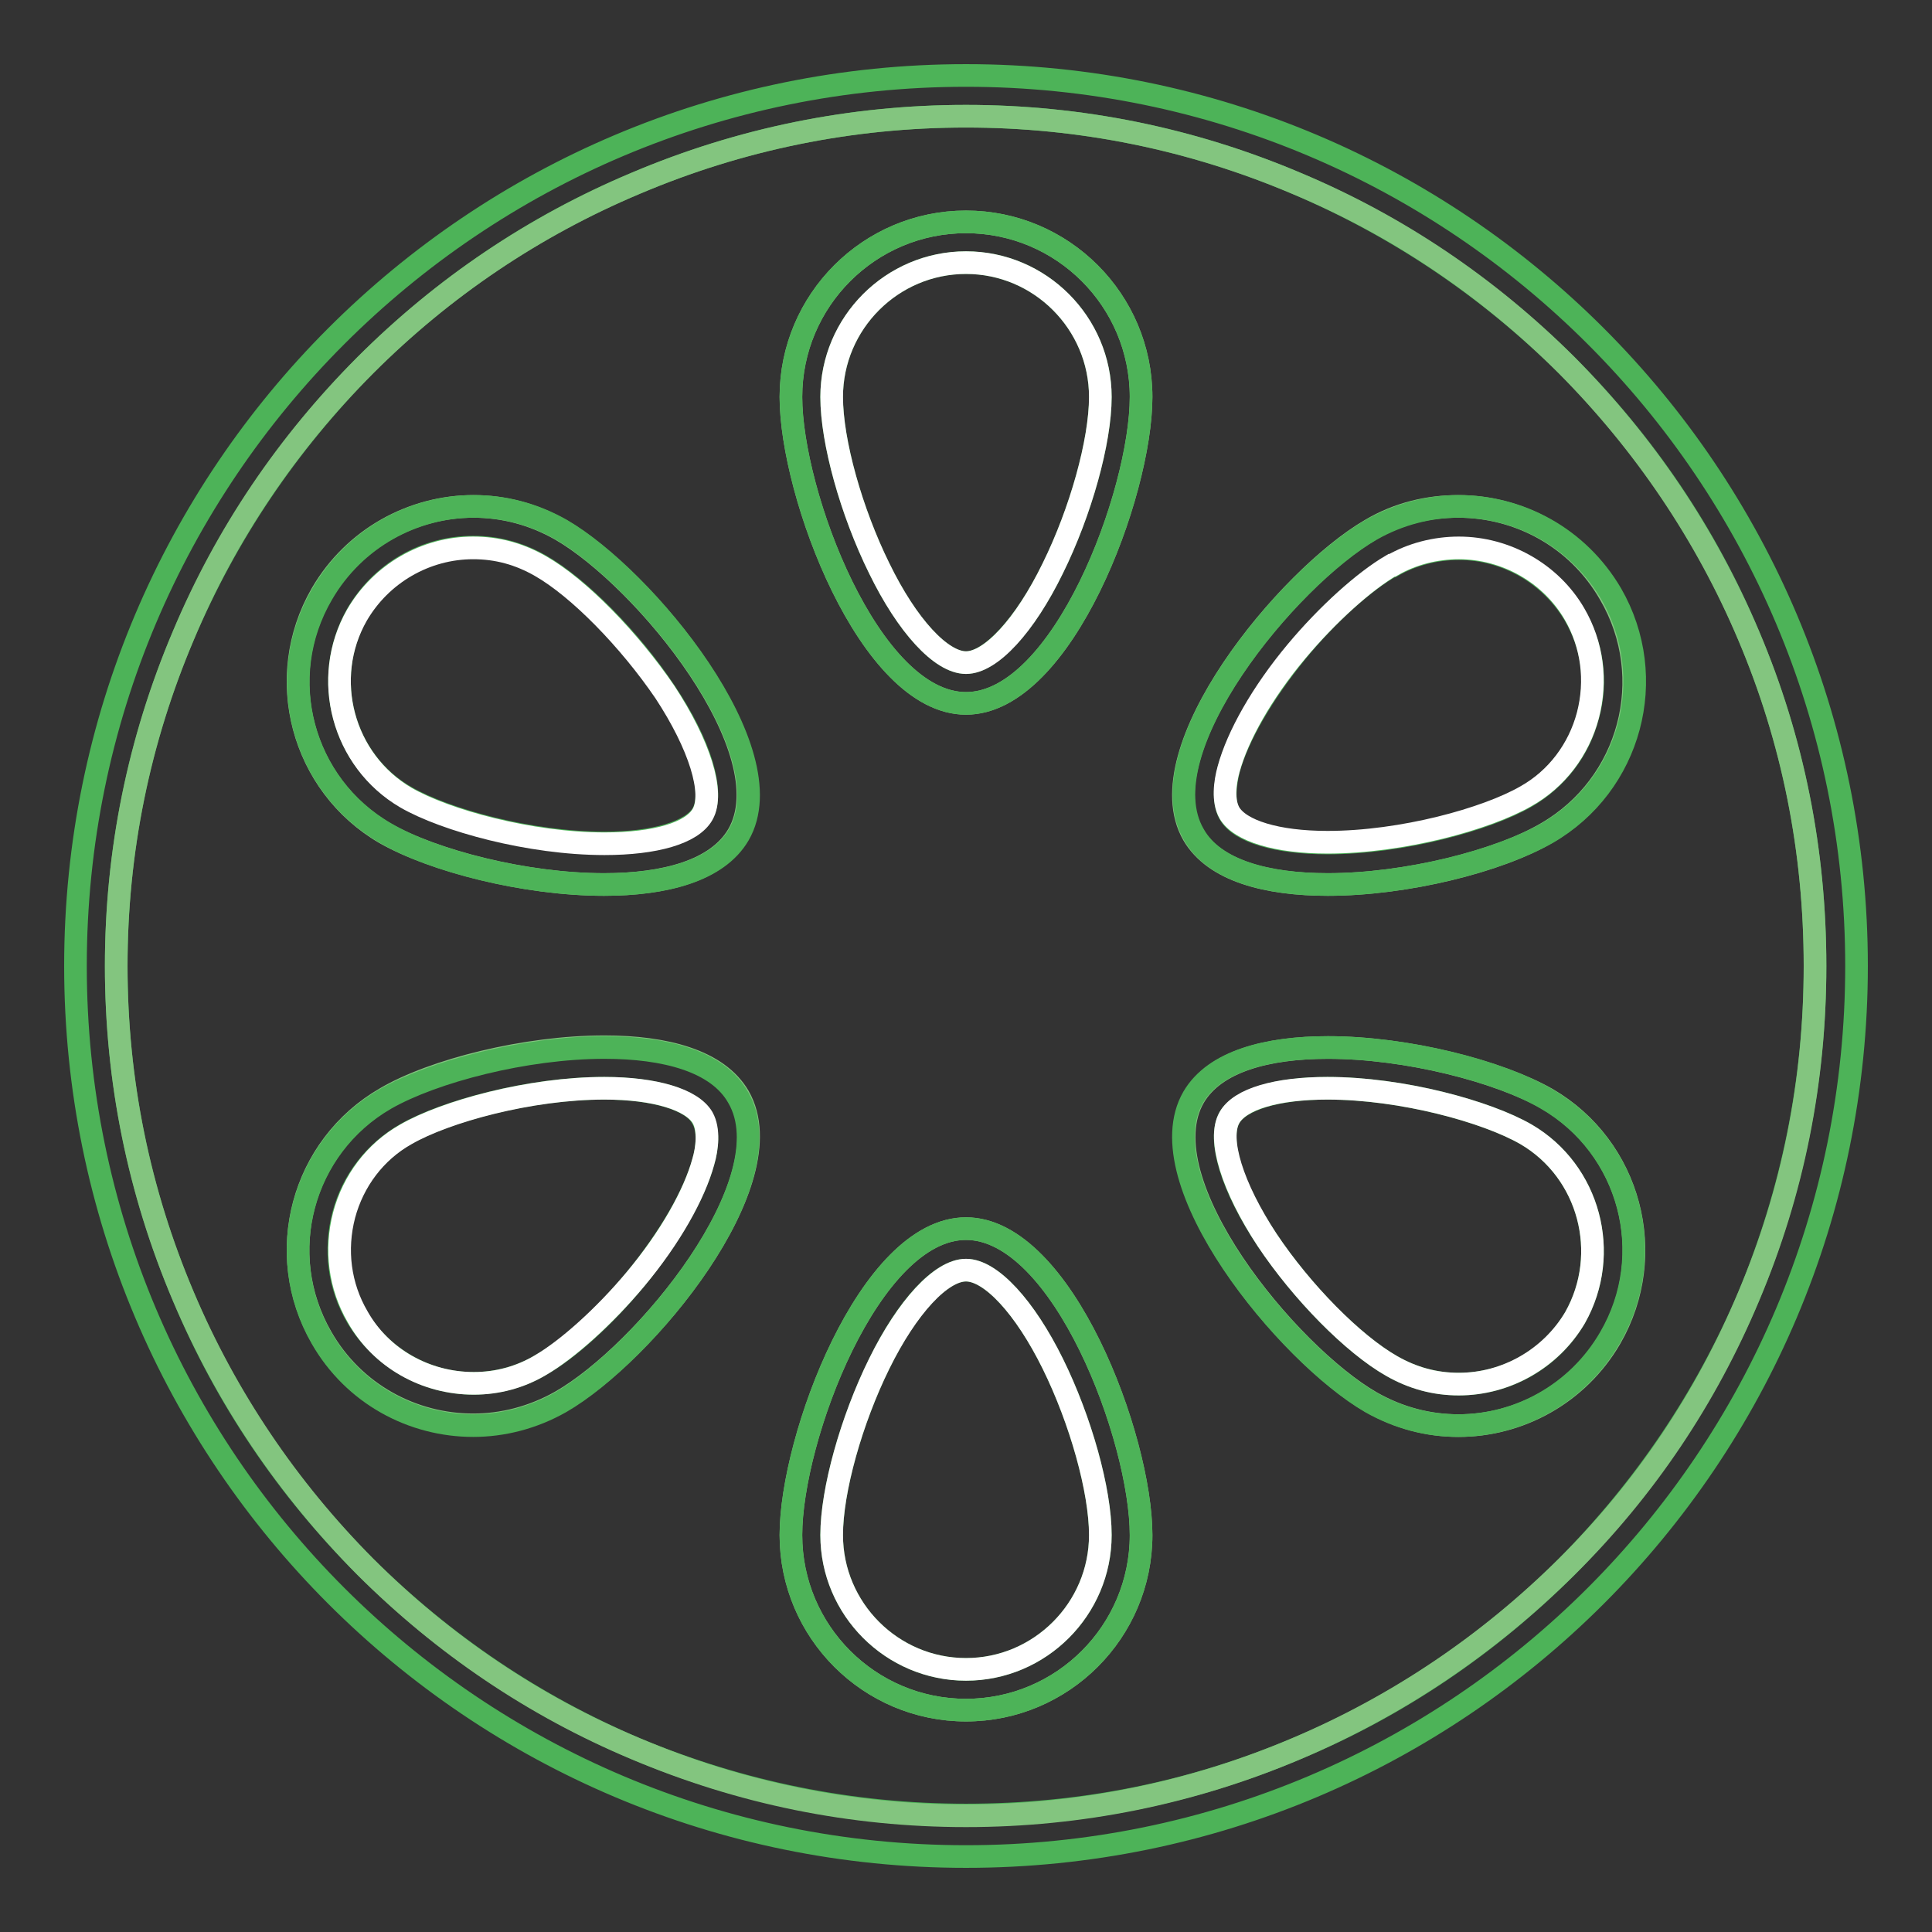 <?xml version="1.0" encoding="utf-8"?>
<!-- Svg Vector Icons : http://www.onlinewebfonts.com/icon -->
<!DOCTYPE svg PUBLIC "-//W3C//DTD SVG 1.1//EN" "http://www.w3.org/Graphics/SVG/1.1/DTD/svg11.dtd">
<svg version="1.1" xmlns="http://www.w3.org/2000/svg" xmlns:xlink="http://www.w3.org/1999/xlink" x="0px" y="0px" viewBox="0 0 256 256" enable-background="new 0 0 256 256" xml:space="preserve">
<rect x="0" y="0" width="256" height="256" fill="#333333" stroke="none"/>
<g> <path stroke-width="3" fill-opacity="0" stroke="#4db358"  d="M128,10C62.8,10,10,62.8,10,128c0,65.2,52.8,118,118,118c65.2,0,118-52.8,118-118C246,62.8,193.2,10,128,10 z M207.6,207.6c-10.3,10.3-22.4,18.5-35.8,24.1c-13.9,5.9-28.6,8.8-43.8,8.8c-15.2,0-29.9-3-43.8-8.8 c-13.4-5.7-25.4-13.8-35.8-24.1c-10.3-10.3-18.5-22.4-24.1-35.8c-5.9-13.9-8.9-28.6-8.9-43.8c0-15.2,3-29.9,8.9-43.8 c5.7-13.4,13.8-25.4,24.1-35.8c10.3-10.3,22.4-18.5,35.8-24.1c13.9-5.9,28.6-8.9,43.8-8.9c15.2,0,29.9,3,43.8,8.9 c13.4,5.7,25.4,13.8,35.8,24.1c10.3,10.3,18.5,22.4,24.1,35.8c5.9,13.9,8.8,28.6,8.8,43.8c0,15.2-3,29.9-8.8,43.8 C226,185.2,217.9,197.2,207.6,207.6z"/> <path stroke-width="3" fill-opacity="0" stroke="#83c57f"  d="M231.7,84.2c-5.7-13.4-13.8-25.4-24.1-35.8c-10.3-10.3-22.4-18.5-35.8-24.1c-13.9-5.9-28.6-8.9-43.8-8.9 c-15.2,0-29.9,3-43.8,8.9C70.7,30,58.7,38.1,48.4,48.4C38.1,58.7,29.9,70.8,24.3,84.2c-5.9,13.9-8.9,28.6-8.9,43.8 c0,15.2,3,29.9,8.9,43.8c5.7,13.4,13.8,25.4,24.1,35.8c10.3,10.3,22.4,18.5,35.8,24.1c13.9,5.9,28.6,8.9,43.8,8.9 c15.2,0,29.9-3,43.8-8.9c13.4-5.7,25.4-13.8,35.8-24.1c10.4-10.3,18.5-22.4,24.1-35.8c5.9-13.9,8.8-28.6,8.8-43.8 S237.6,98.1,231.7,84.2L231.7,84.2z M42.6,78.7c4.3-7.4,12.1-11.6,20.1-11.6c4,0,7.9,1,11.6,3.1c11.1,6.4,29.9,29.3,23.5,40.4 c-2.8,4.8-9.8,6.6-17.8,6.6c-10.5,0-22.7-3.2-29-6.8C40,104,36.2,89.8,42.6,78.7z M74.3,185.7c-3.7,2.1-7.7,3.1-11.6,3.1 c-8,0-15.8-4.1-20.1-11.6c-6.4-11.1-2.6-25.3,8.5-31.7c6.3-3.7,18.5-6.8,29-6.8c8,0,15,1.8,17.8,6.6 C104.3,156.5,85.4,179.4,74.3,185.7z M128,226.6c-12.8,0-23.2-10.4-23.2-23.2c0-12.8,10.4-40.6,23.2-40.6 c12.8,0,23.2,27.8,23.2,40.6C151.2,216.2,140.8,226.6,128,226.6z M128,93.2c-12.8,0-23.2-27.8-23.2-40.6s10.4-23.2,23.2-23.2 c12.8,0,23.2,10.4,23.2,23.2S140.8,93.2,128,93.2z M213.4,177.3c-4.3,7.4-12.1,11.6-20.1,11.6c-4,0-7.9-1-11.6-3.1 c-11.1-6.4-29.9-29.3-23.5-40.4c2.8-4.8,9.8-6.6,17.8-6.6c10.5,0,22.7,3.2,29,6.8C216,152,219.8,166.2,213.4,177.3z M204.9,110.4 c-6.3,3.7-18.5,6.8-29,6.8c-8,0-15-1.8-17.8-6.6c-6.4-11.1,12.5-34,23.5-40.4c3.7-2.2,7.7-3.1,11.6-3.1c8,0,15.8,4.1,20.1,11.6 C219.8,89.8,216,104,204.9,110.4z"/> <path stroke-width="3" fill-opacity="0" stroke="#4db358"  d="M128,29.4c-12.8,0-23.2,10.4-23.2,23.2s10.4,40.6,23.2,40.6c12.8,0,23.2-27.8,23.2-40.6 S140.8,29.4,128,29.4z M139.5,75.3c-3.7,7.6-8.3,12.5-11.5,12.5c-3.3,0-7.8-4.9-11.5-12.5c-3.7-7.5-6.3-16.8-6.3-22.7 c0-9.8,8-17.8,17.8-17.8c9.8,0,17.8,8,17.8,17.8C145.8,58.5,143.2,67.8,139.5,75.3L139.5,75.3z"/> <path stroke-width="3" fill-opacity="0" stroke="#ffffff"  d="M128,34.8c-9.8,0-17.8,8-17.8,17.8c0,5.9,2.6,15.2,6.3,22.7c3.7,7.6,8.2,12.5,11.5,12.5s7.8-4.9,11.5-12.5 c3.7-7.5,6.3-16.8,6.3-22.7C145.8,42.8,137.8,34.8,128,34.8z"/> <path stroke-width="3" fill-opacity="0" stroke="#4db358"  d="M128,162.8c-12.8,0-23.2,27.8-23.2,40.6c0,12.8,10.4,23.2,23.2,23.2c12.8,0,23.2-10.4,23.2-23.2 C151.2,190.6,140.8,162.8,128,162.8L128,162.8z M145.8,203.4c0,9.8-8,17.8-17.8,17.8c-9.8,0-17.8-8-17.8-17.8 c0-5.9,2.6-15.2,6.3-22.7c3.7-7.6,8.2-12.4,11.5-12.4s7.8,4.9,11.5,12.4C143.2,188.2,145.8,197.5,145.8,203.4z"/> <path stroke-width="3" fill-opacity="0" stroke="#ffffff"  d="M128,168.3c-3.3,0-7.8,4.9-11.5,12.4c-3.7,7.5-6.3,16.8-6.3,22.7c0,9.8,8,17.8,17.8,17.8 c9.8,0,17.8-8,17.8-17.8c0-5.9-2.6-15.2-6.3-22.7C135.8,173.2,131.3,168.3,128,168.3L128,168.3z"/> <path stroke-width="3" fill-opacity="0" stroke="#4db358"  d="M193.3,67.1c-3.9,0-7.9,1-11.6,3.1c-11.1,6.4-30,29.3-23.5,40.4c2.7,4.8,9.8,6.6,17.8,6.6 c10.5,0,22.7-3.2,29-6.8c11.1-6.4,14.9-20.6,8.5-31.7C209.1,71.2,201.3,67.1,193.3,67.1z M210.4,94.9c-1.2,4.6-4.2,8.4-8.2,10.7 c-5.2,3-16.4,6.1-26.3,6.1c-6.7,0-11.7-1.5-13-3.9v0c-0.9-1.6-0.5-4.1-0.1-5.8c1.2-4.4,4.5-10.1,9-15.6c4.1-5,9-9.4,12.6-11.4 l0.1,0c2.6-1.5,5.7-2.3,8.8-2.3c6.3,0,12.2,3.4,15.4,8.9C211,85.6,211.7,90.3,210.4,94.9z"/> <path stroke-width="3" fill-opacity="0" stroke="#ffffff"  d="M193.3,72.6c-3.1,0-6.2,0.8-8.8,2.3l-0.1,0c-3.6,2.1-8.5,6.5-12.6,11.4c-4.6,5.5-7.8,11.2-9,15.6 c-0.5,1.8-0.8,4.2,0.1,5.8v0c1.4,2.4,6.3,3.9,13,3.9c9.9,0,21.1-3.1,26.3-6.1c4.1-2.3,7-6.2,8.2-10.7c1.2-4.6,0.6-9.4-1.8-13.5 C205.5,76,199.6,72.6,193.3,72.6L193.3,72.6z"/> <path stroke-width="3" fill-opacity="0" stroke="#4db358"  d="M80.1,138.8c-10.5,0-22.7,3.2-29,6.8c-11.1,6.4-14.9,20.6-8.5,31.7c4.3,7.5,12.1,11.6,20.1,11.6 c3.9,0,7.9-1,11.6-3.1c11.1-6.4,30-29.3,23.5-40.4C95.1,140.6,88.1,138.8,80.1,138.8L80.1,138.8z M93.2,153.9 c-1.2,4.4-4.5,10.1-9,15.6c-4.1,5-9,9.4-12.6,11.4c-2.7,1.6-5.8,2.4-8.9,2.4c-6.3,0-12.2-3.4-15.4-8.8c-2.4-4.1-3-8.9-1.8-13.5 c1.2-4.6,4.2-8.4,8.2-10.7c5.2-3,16.4-6.1,26.3-6.1c6.7,0,11.7,1.5,13,3.9l0,0C94,149.7,93.7,152.2,93.2,153.9z"/> <path stroke-width="3" fill-opacity="0" stroke="#ffffff"  d="M93.1,148.1c-1.4-2.4-6.3-3.9-13-3.9c-9.9,0-21.1,3.1-26.3,6.1c-4.1,2.3-7,6.2-8.2,10.7 c-1.2,4.6-0.6,9.4,1.8,13.5c3.1,5.5,9,8.8,15.4,8.8c3.1,0,6.1-0.8,8.8-2.4c3.6-2.1,8.5-6.5,12.6-11.4c4.6-5.5,7.8-11.2,9-15.6 C93.7,152.2,94,149.7,93.1,148.1z"/> <path stroke-width="3" fill-opacity="0" stroke="#4db358"  d="M204.9,145.6c-6.3-3.7-18.5-6.8-29-6.8c-8,0-15,1.8-17.8,6.6c-6.4,11.1,12.5,34,23.5,40.4 c3.7,2.1,7.6,3.1,11.6,3.1c8,0,15.8-4.2,20.1-11.6C219.8,166.2,216,152,204.9,145.6z M208.7,174.6c-3.2,5.5-9.1,8.8-15.4,8.8 c-3.1,0-6.1-0.8-8.9-2.4c-5.1-2.9-11.9-9.8-16.5-16.7c-4.7-7-6.6-13.3-5-16.2c1.4-2.4,6.3-3.9,13-3.9c9.9,0,21.1,3.1,26.3,6.1 C210.6,155.2,213.5,166.1,208.7,174.6z"/> <path stroke-width="3" fill-opacity="0" stroke="#ffffff"  d="M202.2,150.3c-5.2-3-16.4-6.1-26.3-6.1c-6.7,0-11.6,1.4-13,3.9c-1.6,2.8,0.4,9.2,5,16.2 c4.6,6.9,11.4,13.8,16.5,16.7c2.8,1.6,5.7,2.4,8.9,2.4c6.3,0,12.2-3.4,15.4-8.8C213.5,166.1,210.6,155.2,202.2,150.3z"/> <path stroke-width="3" fill-opacity="0" stroke="#4db358"  d="M51.1,110.4c6.3,3.7,18.5,6.8,29,6.8c8,0,15-1.8,17.8-6.6c6.4-11.1-12.5-34-23.5-40.4 c-3.7-2.1-7.6-3.1-11.6-3.1c-8,0-15.8,4.2-20.1,11.6C36.2,89.8,40,104,51.1,110.4L51.1,110.4z M47.3,81.4c3.2-5.5,9-8.9,15.4-8.9 c3.1,0,6.1,0.8,8.9,2.4c5.1,2.9,11.9,9.8,16.5,16.7c4.7,7,6.6,13.3,5,16.2c-1.4,2.4-6.3,3.9-13,3.9c-9.9,0-21.1-3.1-26.3-6.1 C45.4,100.8,42.5,89.9,47.3,81.4z"/> <path stroke-width="3" fill-opacity="0" stroke="#ffffff"  d="M53.8,105.7c5.2,3,16.4,6.1,26.3,6.1c6.7,0,11.6-1.4,13-3.9c1.6-2.8-0.4-9.2-5-16.2 C83.4,84.8,76.7,77.9,71.6,75c-2.8-1.6-5.7-2.4-8.9-2.4c-6.3,0-12.2,3.4-15.4,8.9C42.5,89.9,45.4,100.8,53.8,105.7z"/></g>
</svg>